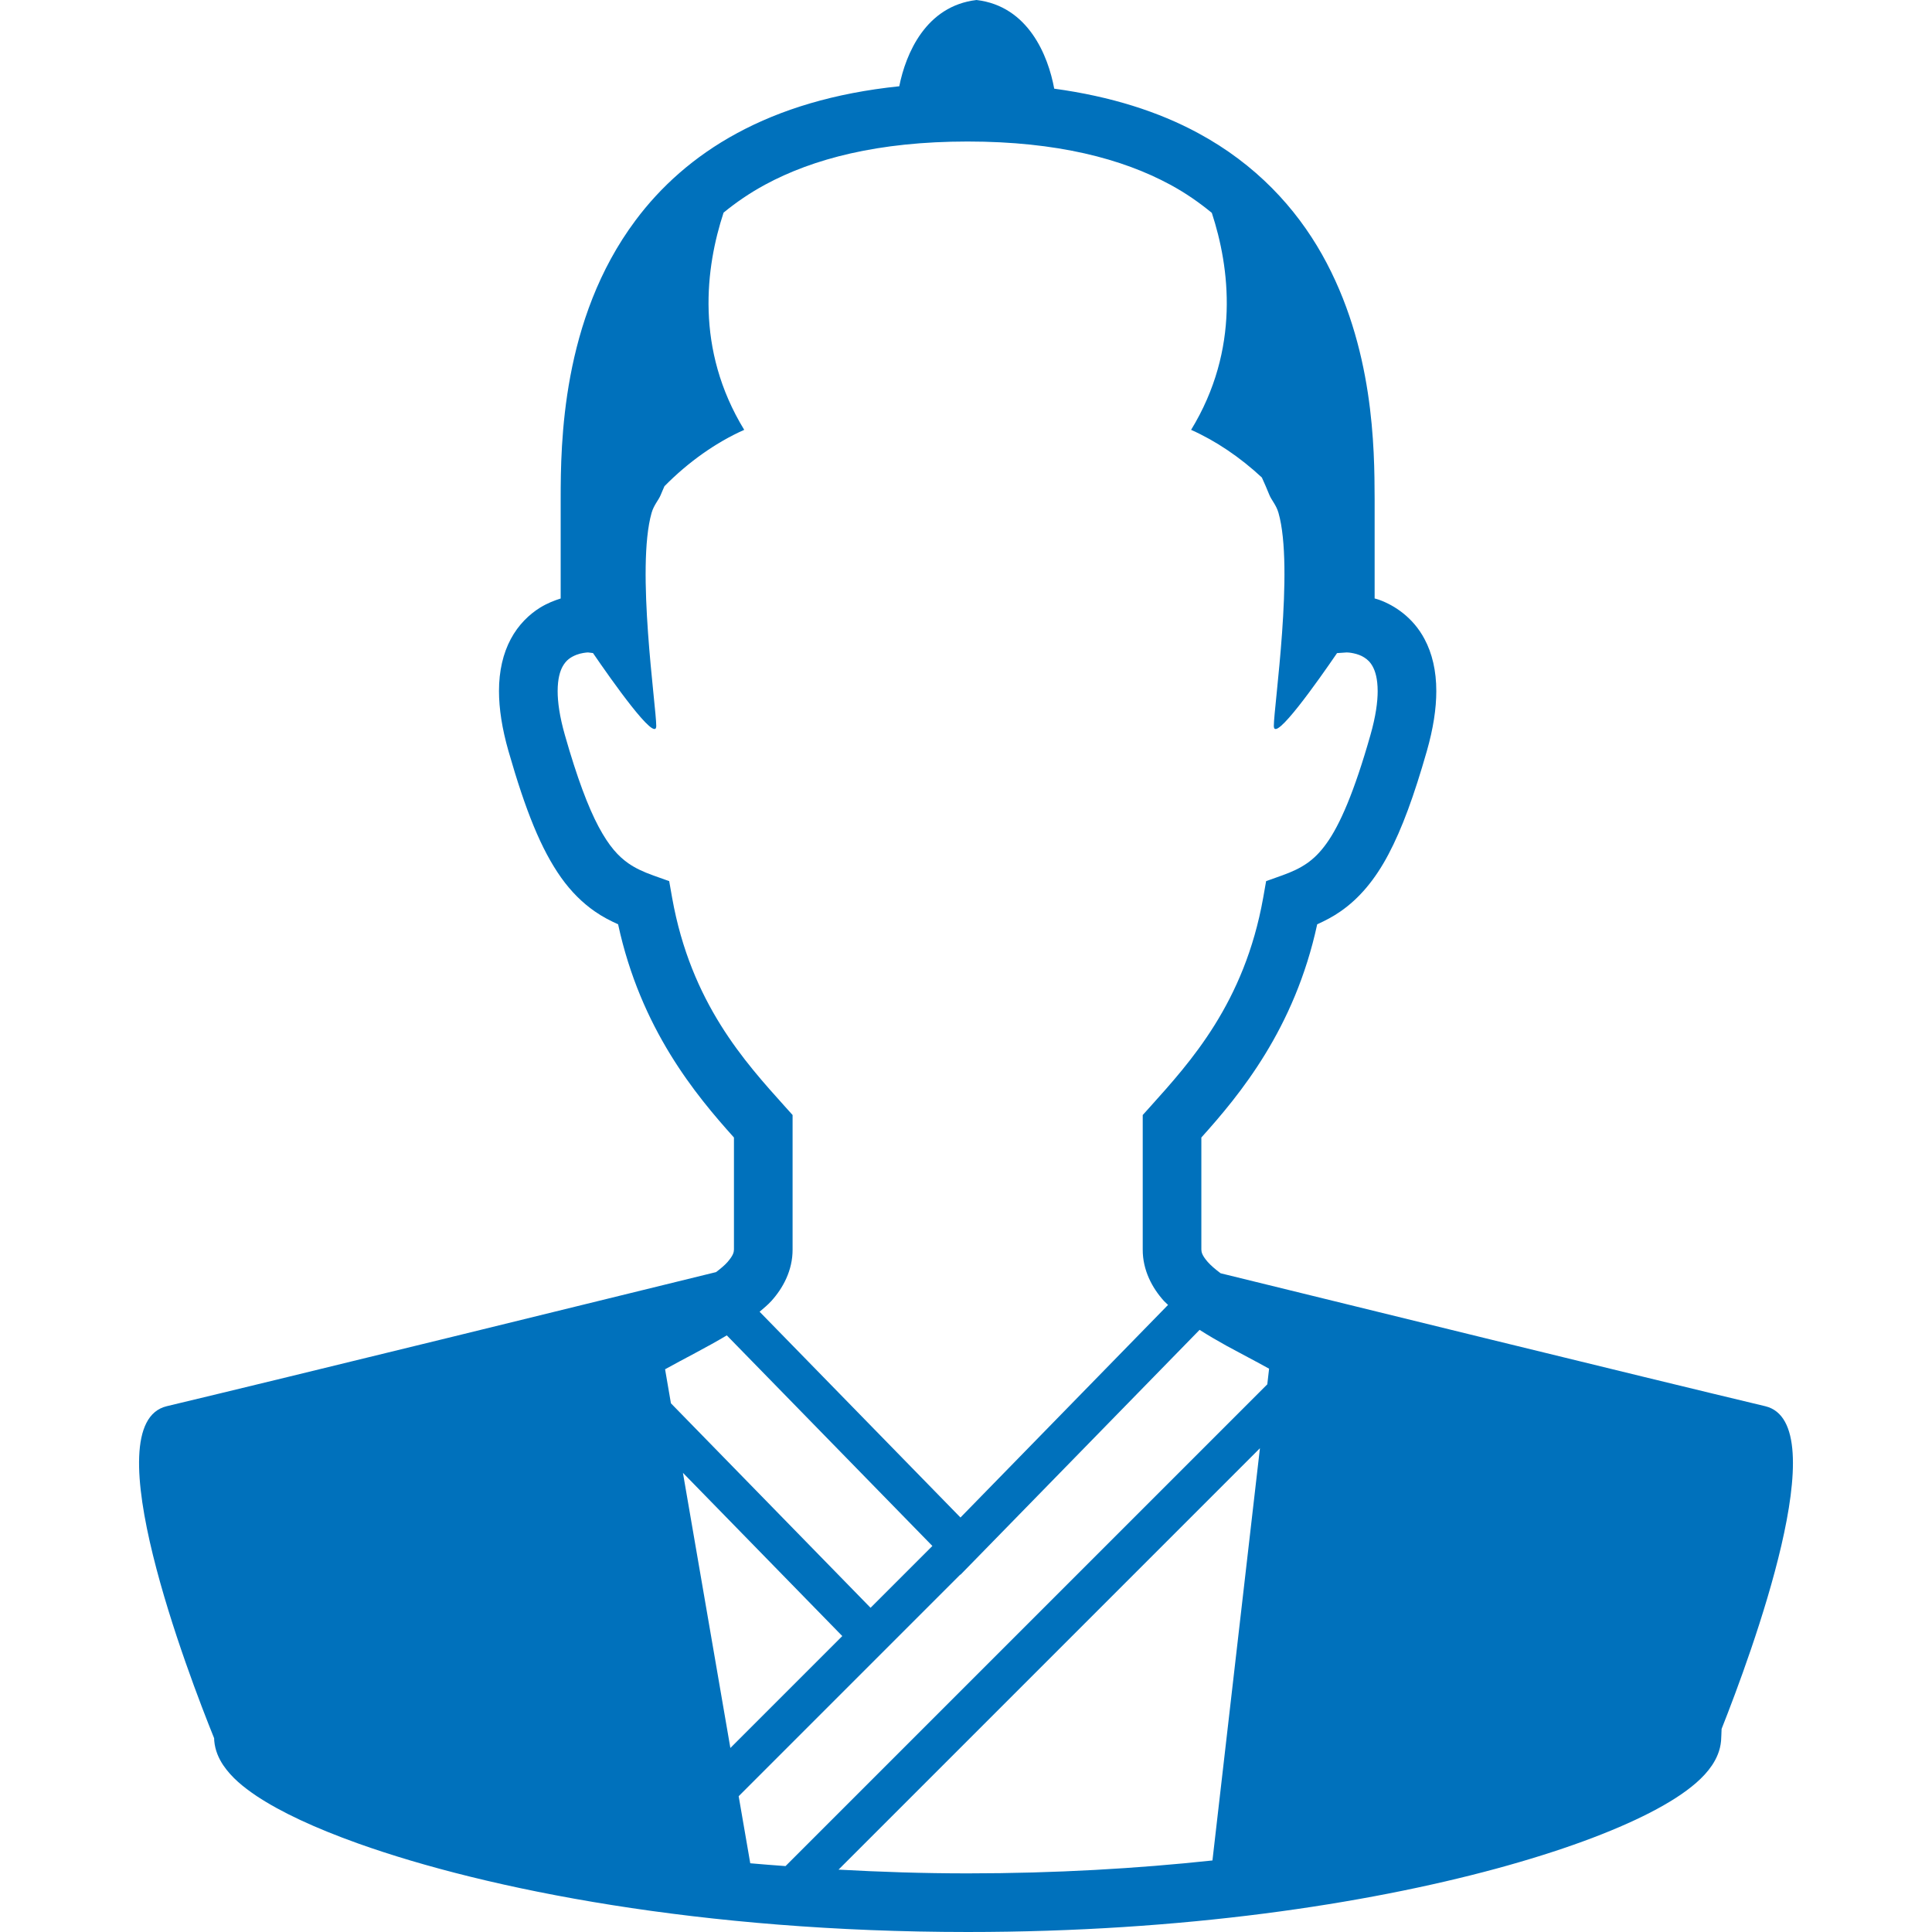 <!--?xml version="1.0" encoding="utf-8"?-->
<!-- Generator: Adobe Illustrator 18.1.1, SVG Export Plug-In . SVG Version: 6.00 Build 0)  -->

<svg version="1.1" id="_x32_" xmlns="http://www.w3.org/2000/svg" xmlns:xlink="http://www.w3.org/1999/xlink" x="0px" y="0px" viewBox="0 0 512 512" style="width: 256px; height: 256px; opacity: 1;" xml:space="preserve">
<style type="text/css">
	.st0{fill:#4B4B4B;}
</style>
<g>
	<path class="st0" d="M467.796,372.655c-31.342-7.464-118.165-28.796-144.32-35.226c-1.442-1.077-2.629-2.104-3.428-3.015
		c-1.47-1.704-1.656-2.539-1.677-3.263c0-7.623,0-17.15,0-29.7c10.142-11.293,24.713-28.775,30.7-56.503
		c2.09-0.945,4.16-2.007,6.154-3.401c4.961-3.422,9.169-8.389,12.736-15.15c3.587-6.789,6.768-15.468,10.162-27.34
		c1.717-6.023,2.511-11.252,2.511-15.91c0.007-5.36-1.097-10.024-3.125-13.805c-3.042-5.733-7.976-8.92-11.97-10.369
		c-0.442-0.158-0.828-0.255-1.249-0.38c0-6.533,0-16.93,0-26.423c-0.048-13.177-0.124-40.194-13.956-64.76
		c-6.92-12.266-17.468-23.864-32.84-32.15c-10.438-5.65-23.07-9.706-38.117-11.762C277.785,14.805,272.535,1.614,258.785,0
		c-13.418,1.58-18.738,14.184-20.47,22.863c-17.233,1.78-31.39,6.154-42.932,12.398c-11.522,6.216-20.359,14.288-26.948,23.119
		c-9.907,13.26-14.805,28.072-17.289,41.318c-2.483,13.246-2.56,25.092-2.56,32.474c0,9.507,0,19.91,0,26.437
		c-1.71,0.538-3.525,1.241-5.456,2.421c-2.856,1.766-5.747,4.526-7.762,8.314c-2.028,3.781-3.139,8.444-3.132,13.812
		c0.007,4.657,0.8,9.886,2.518,15.902c4.54,15.812,8.638,26.022,13.944,33.508c2.649,3.726,5.67,6.713,8.954,8.983
		c1.994,1.394,4.064,2.456,6.154,3.401c5.989,27.728,20.559,45.21,30.7,56.503c0,12.55,0,22.077,0,29.7
		c-0.02,0.724-0.207,1.559-1.676,3.263c-0.717,0.835-1.814,1.753-3.063,2.704C165.325,343.127,76.08,365.066,44.2,372.655
		c-19.724,4.698,5.76,71.197,12.549,87.996c0.014,0.228,0.007,0.435,0.028,0.669c0.228,2.608,1.221,4.732,2.387,6.484
		c2.222,3.257,5.168,5.685,8.858,8.176c6.465,4.277,15.42,8.458,26.886,12.563c34.315,12.239,91.128,23.443,161.532,23.456
		c57.2,0,105.479-7.424,139.939-16.751c17.241-4.677,31.004-9.789,40.952-14.902c4.981-2.58,9.01-5.119,12.205-7.906
		c1.6-1.407,3.001-2.884,4.18-4.636c1.159-1.752,2.16-3.877,2.387-6.484c0.09-1.09,0.069-2.083,0.138-3.146
		C464.167,438.181,486.672,377.153,467.796,372.655z M178.129,237.959l-0.786-4.45l-4.25-1.517
		c-2.704-0.966-4.767-1.953-6.568-3.202c-2.656-1.876-5.064-4.436-7.878-9.679c-2.78-5.216-5.726-13.012-8.948-24.319
		c-1.414-4.946-1.918-8.782-1.918-11.638c0.007-3.318,0.642-5.258,1.29-6.478c0.98-1.78,2.18-2.539,3.712-3.153
		c1.228-0.469,2.518-0.593,3.036-0.621l1.332,0.165c4.87,7.12,16.764,24.009,16.764,19.324c0-5.146-5.408-41.856-1.235-56.475
		c0.594-2.09,1.876-3.402,2.415-4.754c0.345-0.869,0.662-1.518,0.993-2.311c6.292-6.396,13.674-11.626,21.138-14.937
		c-13.101-21.442-10.203-43.16-5.471-57.564c3.263-2.677,6.885-5.175,11.018-7.416c12.673-6.851,29.928-11.425,53.666-11.432
		c23.74,0.007,40.994,4.581,53.668,11.432c4.16,2.248,7.762,4.78,11.038,7.478c4.719,14.398,7.589,36.089-5.491,57.503
		c6.54,2.904,13.012,7.285,18.752,12.625c0.648,1.435,1.297,2.884,1.994,4.622c0.538,1.352,1.821,2.663,2.414,4.754
		c4.174,14.619-1.235,51.328-1.235,56.475c0,4.677,11.873-12.176,16.751-19.31l2.58-0.179c0.476-0.014,2.973,0.234,4.615,1.324
		c0.89,0.566,1.615,1.228,2.277,2.449c0.656,1.221,1.284,3.16,1.297,6.471c0,2.863-0.504,6.699-1.918,11.645
		c-4.284,15.088-8.127,23.87-11.652,28.742c-1.766,2.462-3.38,4.001-5.174,5.257c-1.801,1.249-3.864,2.235-6.568,3.202l-4.25,1.517
		l-0.786,4.45c-4.974,27.844-19.323,43.512-29.92,55.316l-1.995,2.214v2.988c0,14.129,0,24.429,0,32.674
		c-0.02,5.498,2.539,10.21,5.61,13.605c0.344,0.38,0.744,0.69,1.103,1.056l-55.012,56.344l-53.232-54.53
		c1.062-0.924,2.173-1.801,3.132-2.87c3.07-3.394,5.63-8.106,5.609-13.605c0-8.244,0-18.544,0-32.674v-2.988l-1.994-2.214
		C197.453,281.471,183.103,265.804,178.129,237.959z M176.253,362.872c4.974-2.78,10.859-5.698,16.357-8.982l54.481,55.806
		l-16.385,16.385l-52.902-54.192L176.253,362.872z M180.985,390.316l42.228,43.256l-29.658,29.659L180.985,390.316z
		 M321.311,493.042c-19.862,2.125-41.573,3.422-64.872,3.422c-11.852,0-23.208-0.386-34.218-0.993l111.674-111.674L321.311,493.042z
		 M335.847,366.86L208.174,494.532c-3.132-0.241-6.306-0.462-9.348-0.745l-3.07-17.772l58.738-58.738l0.041,0.048l3.691-3.78
		l0.055-0.055l59.621-61.063c2.366,1.511,4.809,2.926,7.271,4.291c3.857,2.098,7.7,4.078,11.15,6.002L335.847,366.86z" style="fill: rgb(0, 113, 188);"></path>
</g>
</svg>
